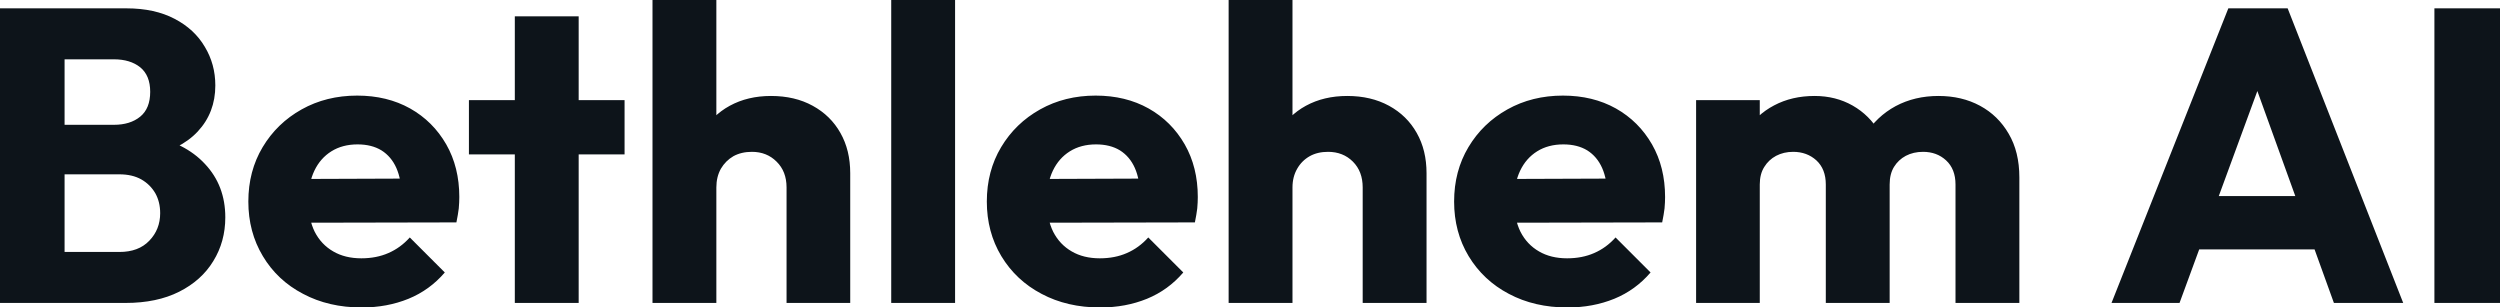<svg fill="#0d141a" viewBox="0 0 137.816 16.951" height="100%" width="100%" xmlns="http://www.w3.org/2000/svg"><path preserveAspectRatio="none" d="M6.92 16.70L2.76 16.70L2.76 13.89L6.58 13.89Q7.64 13.89 8.23 13.27Q8.83 12.65 8.83 11.75L8.83 11.75Q8.83 11.13 8.56 10.65Q8.28 10.17 7.79 9.89Q7.29 9.61 6.58 9.61L6.58 9.61L2.76 9.61L2.76 6.88L6.28 6.88Q7.18 6.88 7.73 6.43Q8.28 5.98 8.28 5.06L8.28 5.06Q8.28 4.16 7.73 3.71Q7.18 3.27 6.28 3.27L6.28 3.27L2.76 3.27L2.76 0.46L6.97 0.46Q8.53 0.46 9.63 1.04Q10.72 1.61 11.29 2.58Q11.87 3.54 11.87 4.71L11.87 4.71Q11.87 6.21 10.90 7.25Q9.94 8.28 8.05 8.67L8.05 8.67L8.14 7.45Q10.19 7.84 11.30 9.04Q12.42 10.23 12.42 11.98L12.42 11.98Q12.42 13.32 11.76 14.39Q11.11 15.46 9.88 16.08Q8.65 16.70 6.92 16.70L6.92 16.70ZM3.56 16.70L0 16.70L0 0.46L3.56 0.46L3.56 16.70ZM19.94 16.95L19.94 16.95Q18.12 16.95 16.71 16.20Q15.29 15.46 14.49 14.12Q13.69 12.79 13.69 11.11L13.69 11.11Q13.69 9.43 14.48 8.11Q15.27 6.79 16.63 6.03Q17.99 5.27 19.69 5.27L19.69 5.27Q21.34 5.27 22.61 5.98Q23.87 6.69 24.60 7.96Q25.32 9.22 25.32 10.86L25.32 10.86Q25.32 11.16 25.29 11.49Q25.25 11.82 25.16 12.26L25.16 12.26L15.53 12.28L15.53 9.87L23.67 9.84L22.15 10.86Q22.13 9.89 21.85 9.26Q21.57 8.63 21.03 8.29Q20.49 7.96 19.71 7.96L19.71 7.96Q18.88 7.96 18.27 8.34Q17.66 8.72 17.33 9.41Q17.00 10.10 17.00 11.09L17.00 11.09Q17.00 12.07 17.35 12.78Q17.71 13.48 18.37 13.86Q19.02 14.24 19.92 14.24L19.92 14.24Q20.75 14.24 21.41 13.95Q22.08 13.66 22.59 13.09L22.59 13.09L24.52 15.02Q23.69 15.99 22.52 16.47Q21.34 16.95 19.94 16.95ZM31.90 16.70L28.38 16.70L28.38 0.90L31.90 0.90L31.90 16.70ZM34.43 8.51L25.85 8.51L25.85 5.52L34.43 5.52L34.43 8.51ZM46.87 16.70L43.36 16.70L43.36 10.33Q43.36 9.45 42.81 8.91Q42.27 8.37 41.45 8.37L41.45 8.37Q40.87 8.37 40.43 8.61Q40.00 8.86 39.74 9.30Q39.49 9.75 39.49 10.33L39.49 10.33L38.13 9.66Q38.13 8.35 38.69 7.36Q39.24 6.37 40.23 5.83Q41.22 5.29 42.50 5.29L42.50 5.29Q43.82 5.29 44.80 5.83Q45.79 6.37 46.33 7.33Q46.87 8.28 46.87 9.55L46.87 9.55L46.87 16.70ZM39.49 16.70L35.97 16.70L35.97 0L39.49 0L39.49 16.70ZM52.65 16.70L49.13 16.70L49.13 0L52.65 0L52.65 16.70ZM60.65 16.95L60.65 16.95Q58.83 16.95 57.42 16.20Q56.01 15.46 55.20 14.12Q54.40 12.79 54.40 11.11L54.40 11.11Q54.40 9.43 55.19 8.11Q55.98 6.79 57.34 6.03Q58.70 5.27 60.40 5.27L60.40 5.27Q62.05 5.27 63.32 5.98Q64.58 6.69 65.31 7.96Q66.03 9.22 66.03 10.86L66.03 10.86Q66.03 11.16 66.00 11.49Q65.96 11.82 65.87 12.26L65.87 12.26L56.23 12.28L56.23 9.87L64.38 9.84L62.86 10.86Q62.84 9.89 62.56 9.26Q62.28 8.63 61.74 8.29Q61.20 7.96 60.42 7.96L60.42 7.96Q59.59 7.96 58.98 8.34Q58.37 8.72 58.04 9.41Q57.71 10.10 57.71 11.09L57.71 11.09Q57.71 12.07 58.06 12.78Q58.42 13.48 59.08 13.86Q59.73 14.24 60.63 14.24L60.63 14.24Q61.46 14.24 62.12 13.95Q62.79 13.66 63.30 13.09L63.30 13.09L65.23 15.02Q64.40 15.99 63.23 16.47Q62.05 16.95 60.65 16.95ZM78.64 16.70L75.12 16.70L75.12 10.33Q75.12 9.45 74.58 8.91Q74.04 8.37 73.21 8.37L73.21 8.37Q72.63 8.37 72.20 8.61Q71.76 8.86 71.51 9.30Q71.25 9.75 71.25 10.33L71.25 10.33L69.90 9.66Q69.90 8.35 70.45 7.36Q71.00 6.37 71.99 5.83Q72.98 5.29 74.27 5.29L74.27 5.29Q75.58 5.29 76.57 5.83Q77.56 6.37 78.10 7.33Q78.64 8.28 78.64 9.55L78.64 9.55L78.64 16.70ZM71.25 16.70L67.73 16.70L67.73 0L71.25 0L71.25 16.70ZM86.41 16.95L86.41 16.95Q84.59 16.95 83.18 16.20Q81.77 15.46 80.96 14.12Q80.16 12.79 80.16 11.11L80.16 11.11Q80.16 9.43 80.95 8.11Q81.74 6.79 83.10 6.03Q84.46 5.27 86.16 5.27L86.16 5.27Q87.81 5.27 89.08 5.98Q90.34 6.69 91.07 7.96Q91.79 9.22 91.79 10.86L91.79 10.86Q91.79 11.16 91.76 11.49Q91.72 11.82 91.63 12.26L91.63 12.26L82.00 12.28L82.00 9.87L90.14 9.84L88.62 10.86Q88.60 9.89 88.32 9.26Q88.04 8.63 87.50 8.29Q86.96 7.96 86.18 7.96L86.18 7.96Q85.35 7.96 84.74 8.34Q84.13 8.72 83.80 9.41Q83.47 10.10 83.47 11.09L83.47 11.09Q83.47 12.07 83.82 12.78Q84.18 13.48 84.84 13.86Q85.49 14.24 86.39 14.24L86.39 14.24Q87.22 14.24 87.88 13.95Q88.55 13.66 89.06 13.09L89.06 13.09L90.99 15.02Q90.16 15.99 88.99 16.47Q87.81 16.95 86.41 16.95ZM97.01 16.70L93.50 16.70L93.50 5.52L97.01 5.52L97.01 16.70ZM104.17 16.70L100.65 16.70L100.65 10.17Q100.65 9.32 100.13 8.84Q99.61 8.37 98.85 8.37L98.85 8.37Q98.33 8.37 97.91 8.59Q97.50 8.81 97.26 9.20Q97.01 9.59 97.01 10.17L97.01 10.17L95.66 9.57Q95.66 8.23 96.23 7.28Q96.81 6.33 97.80 5.81Q98.78 5.29 100.03 5.29L100.03 5.29Q101.20 5.29 102.13 5.82Q103.06 6.35 103.61 7.29Q104.17 8.23 104.17 9.55L104.17 9.55L104.17 16.70ZM111.32 16.70L107.80 16.70L107.80 10.17Q107.80 9.32 107.28 8.84Q106.77 8.37 106.01 8.37L106.01 8.37Q105.48 8.37 105.06 8.59Q104.65 8.81 104.41 9.20Q104.17 9.59 104.17 10.17L104.17 10.17L102.14 9.89Q102.19 8.46 102.82 7.44Q103.45 6.42 104.50 5.85Q105.55 5.29 106.86 5.29L106.86 5.29Q108.15 5.29 109.15 5.83Q110.15 6.37 110.73 7.37Q111.32 8.37 111.32 9.78L111.32 9.78L111.32 16.70ZM120.15 16.70L116.40 16.70L122.84 0.46L126.11 0.46L132.48 16.70L128.66 16.70L123.79 3.22L125.10 3.22L120.15 16.70ZM128.91 13.75L120.06 13.75L120.06 10.81L128.91 10.81L128.91 13.75ZM137.82 16.70L134.20 16.70L134.20 0.46L137.82 0.46L137.82 16.70Z"></path></svg>